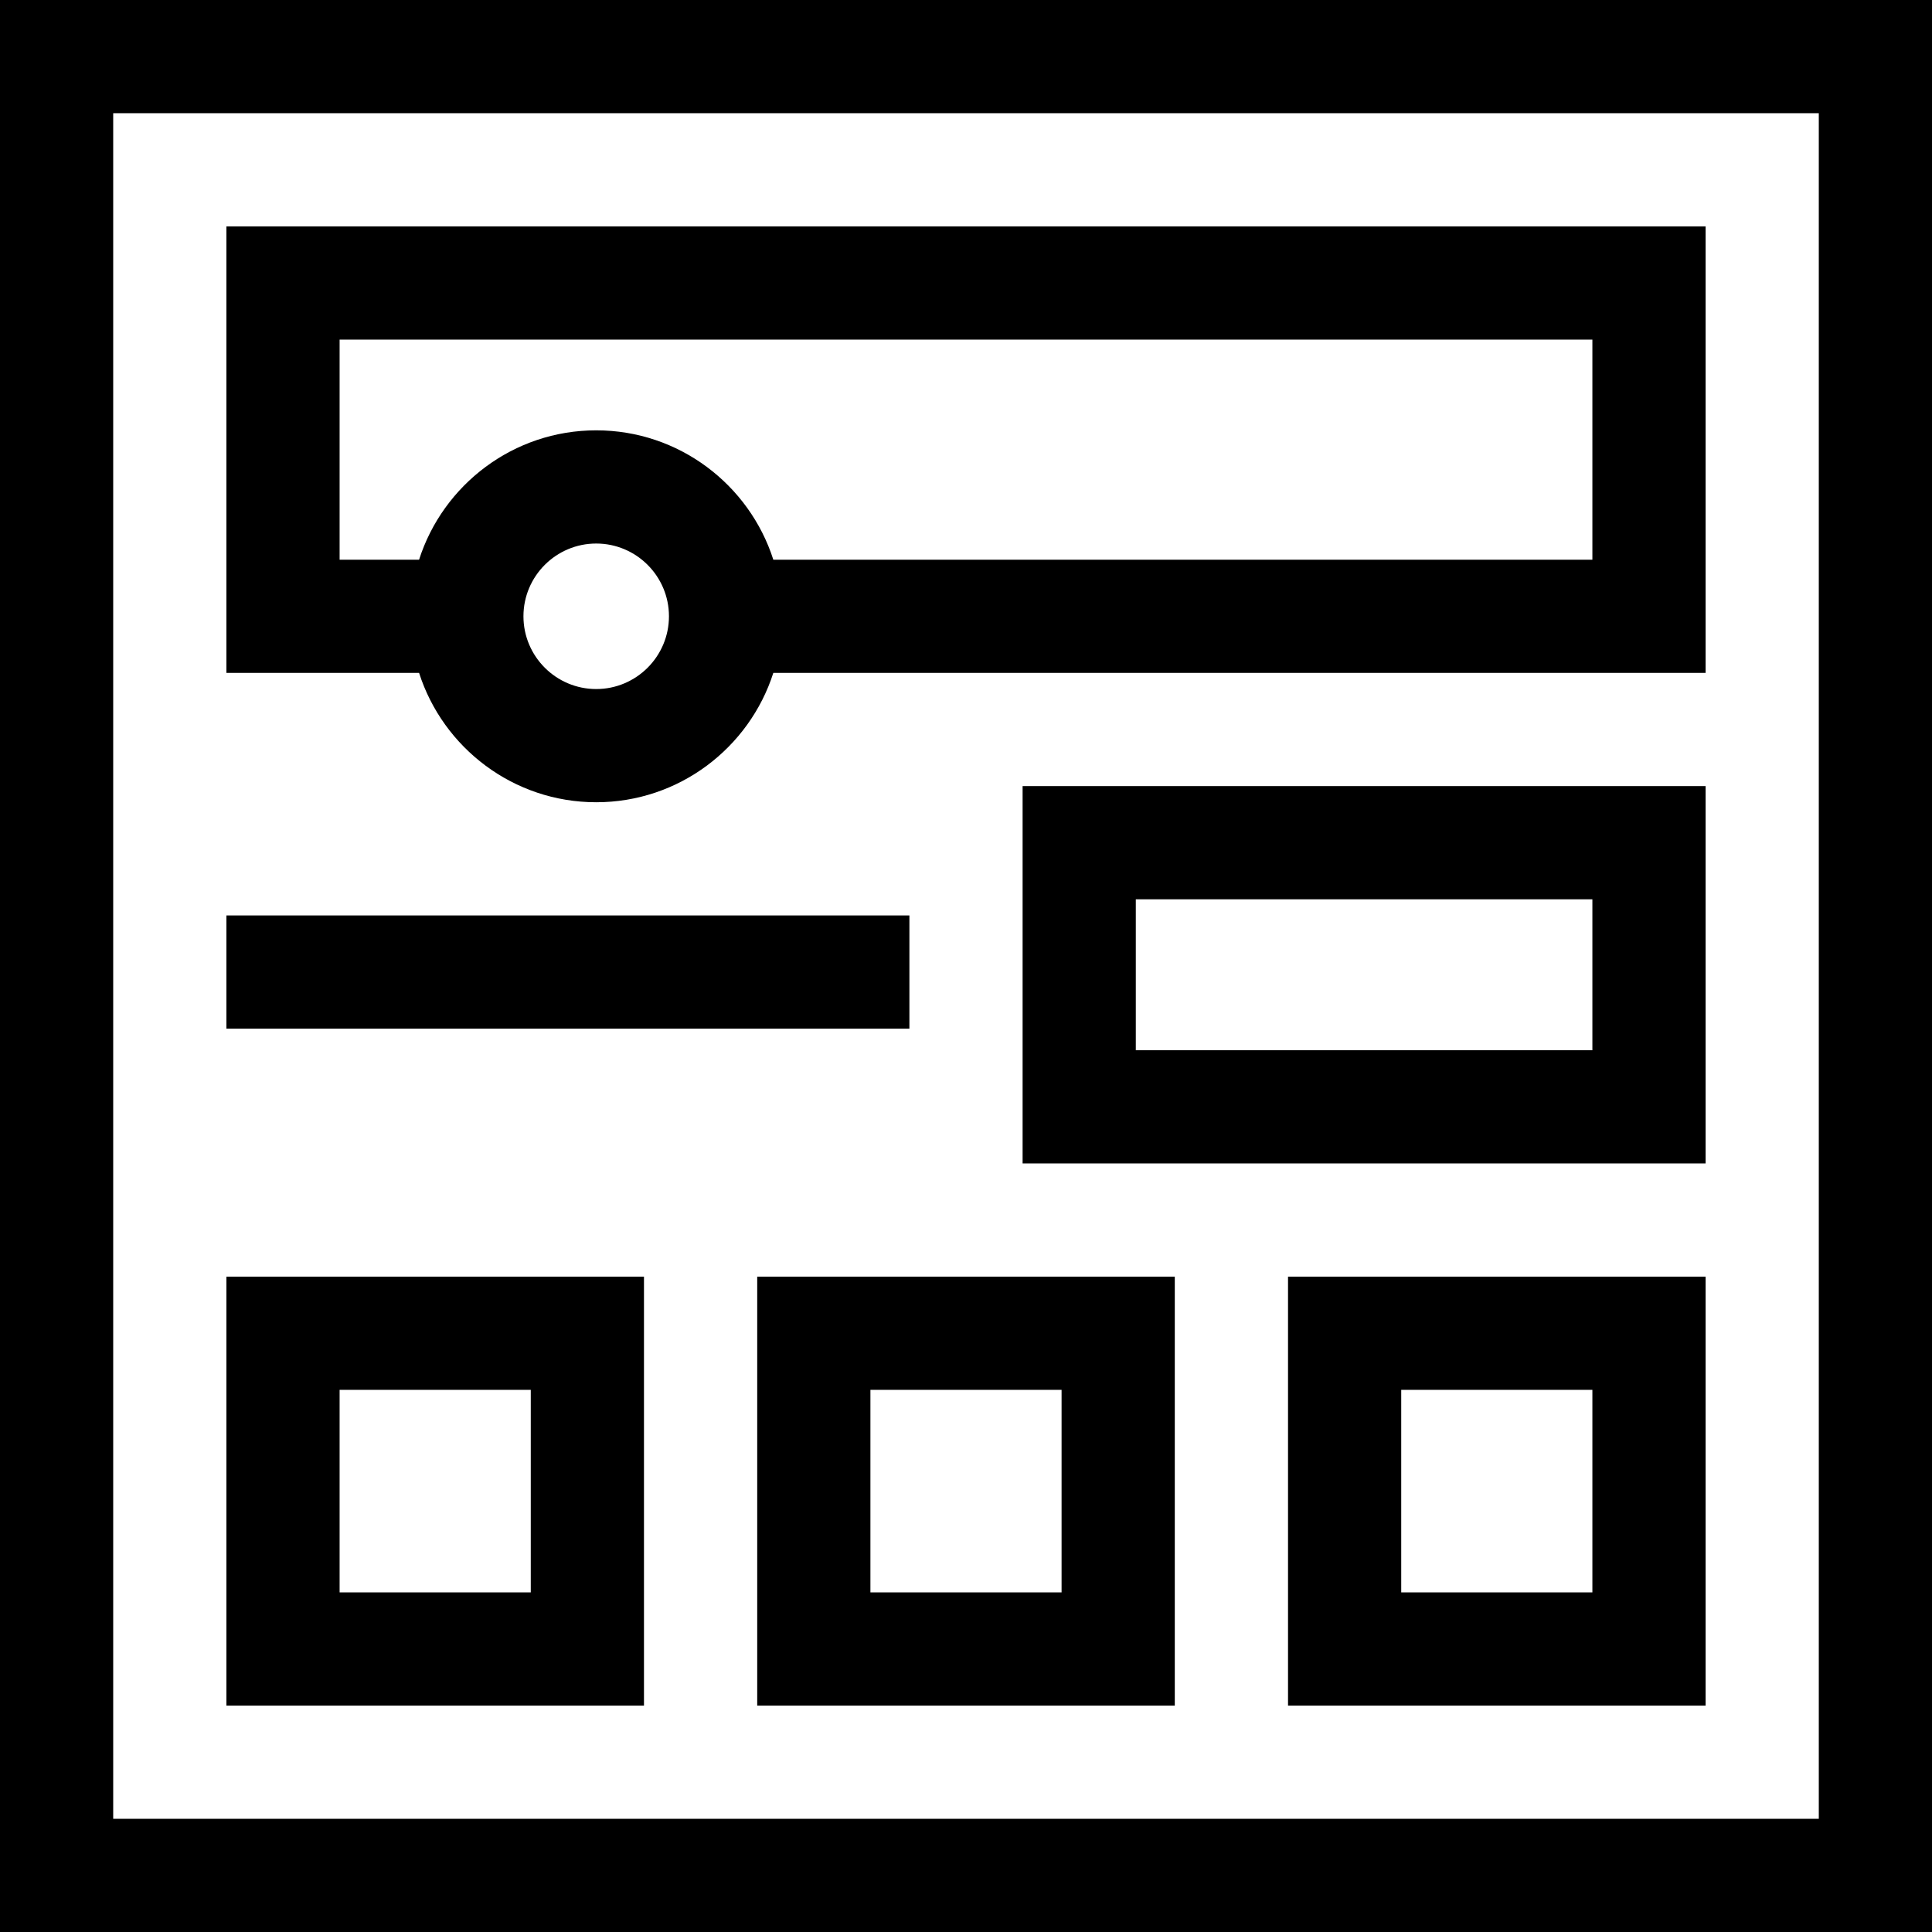 <svg id="Capa_1" enable-background="new 0 0 512 512" height="512" viewBox="0 0 512 512" width="512" xmlns="http://www.w3.org/2000/svg"><g><path d="m0 0v512h512v-512zm482 482h-452v-452h452z"/><path d="m60 242.604h181v30h-181z"/><path d="m271 308.323h181v-100h-181zm30-70h121v40h-121z"/><path d="m158 212.604c21.945 0 40.578-14.421 46.939-34.281h247.061v-118.323h-392v118.323h51.061c6.361 19.861 24.994 34.281 46.939 34.281zm0-30c-10.632 0-19.281-8.649-19.281-19.281s8.649-19.281 19.281-19.281 19.281 8.649 19.281 19.281-8.649 19.281-19.281 19.281zm-68-92.604h332v58.323h-217.061c-6.362-19.86-24.995-34.281-46.939-34.281s-40.578 14.421-46.939 34.281h-21.061z"/><path d="m170.66 338.323h-110.66v113.677h110.66zm-30 83.677h-50.66v-53.677h50.66z"/><path d="m341.34 452h110.66v-113.677h-110.66zm30-83.677h50.66v53.677h-50.66z"/><path d="m200.67 452h110.66v-113.677h-110.66zm30-83.677h50.66v53.677h-50.66z"/></g></svg>